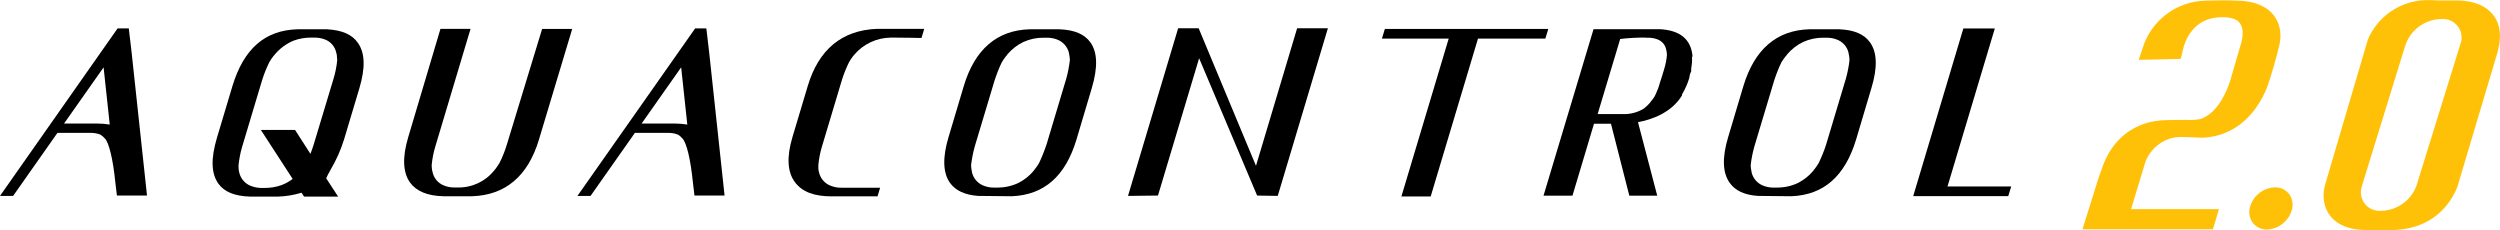 <?xml version="1.0" encoding="utf-8"?>
<!-- Generator: Adobe Illustrator 24.3.0, SVG Export Plug-In . SVG Version: 6.00 Build 0)  -->
<svg version="1.1" id="Livello_1" xmlns="http://www.w3.org/2000/svg" xmlns:xlink="http://www.w3.org/1999/xlink" x="0px" y="0px"
	 viewBox="0 0 2193.7 201.6" style="enable-background:new 0 0 2193.7 201.6;" xml:space="preserve">
<style type="text/css">
	.st0{fill:#FFC107;}
</style>
<path d="M0,171.9h11.5l38.9-55.3h28.8c3-0.1,6,0.4,8.8,1.5c1.5,0.9,2.8,2,3.9,3.3l0,0l0,0c3.7,3.4,7.3,18.5,9.3,38.6l1.4,11.6H129
	L115.4,45.2L113,24.9h-9.8L0,171.9z M96.3,109.3c-3.7-0.6-7.4-0.9-11.1-0.9H56.2l34.7-49.3L96.3,109.3z"/>
<path d="M287,25.7h-26c-28.6,0.8-47.2,17.2-57.1,50l-13.5,45.1c-5.5,18.4-5.1,31.5,1.2,40.3c5.2,7.3,14.3,11,27.8,11.4h24.7
	c7-0.2,13.9-1.4,20.5-3.4l2.2,3.4h29.9l-10.5-16.1c0.9-2.1,2.3-4.5,3.8-7.3c4.9-8.3,8.9-17.2,11.8-26.4l13.5-45.1
	c5.4-18.1,5-31.1-1.2-39.9C309.1,30.3,300.1,26.4,287,25.7z M256.8,157c-3,2.3-6.4,4.2-10,5.5c-4.5,1.6-9.3,2.4-14.1,2.4h-3.4
	c-2.5,0-5.1-0.4-7.5-1.2c-6-1.6-10.6-6.4-11.9-12.5l-0.3-1.2c-0.2-1.5-0.3-3-0.3-4.5v-0.5c0.6-5.5,1.6-11,3.2-16.3l17.3-57.7
	c1.7-5.6,3.9-11.1,6.5-16.4c1-1.8,2.2-3.5,3.4-5.1l1.2-1.4c4.5-5.5,10.3-9.8,16.9-12.5c4.7-1.7,9.7-2.6,14.7-2.6h3.1
	c3.3-0.1,6.6,0.5,9.7,1.7c5.2,2,8.9,6.6,9.9,12.1l0.3,1c0.2,1.6,0.3,3.3,0.4,4.9c-0.5,5.5-1.6,11-3.2,16.3l-17.4,57.7
	c-0.8,2.6-1.8,5.5-2.9,8.3l-13.5-21h-30L256.8,157z"/>
<path d="M444.8,126.7c-1.7,5.6-3.8,11-6.5,16.3c-1.1,1.8-2.4,3.7-3.5,5.2l-1.2,1.4c-7.7,9.7-19.6,15.2-32,14.9H399
	c-3.3,0.1-6.6-0.5-9.6-1.8c-5.1-2-8.9-6.6-9.9-12l-0.3-1.1c-0.3-1.6-0.4-3.2-0.4-4.8c0.5-5.5,1.6-11,3.2-16.3l30.9-103.2h-26.4
	l-28.3,95.1c-5.3,17.7-4.7,31.1,1.7,39.9c5.6,7.6,15.4,11.6,29.3,11.9h24.9c29.4-0.9,49.3-17.7,58.9-50l29.1-96.8h-26.4L444.8,126.7
	z"/>
<path d="M506.7,171.9h11.5l38.9-55.3H586c3-0.1,6,0.4,8.8,1.5c1.5,0.8,2.8,2,3.9,3.3l0,0l0,0c3.7,3.4,7.3,18.5,9.3,38.6l1.4,11.6
	h26.4L622.2,45.2l-2.4-20.3H610L506.7,171.9z M603.1,109.3c-3.7-0.6-7.4-0.9-11.1-0.9H563l34.7-49.3L603.1,109.3z"/>
<path d="M708.8,75.4l-13.5,45.1c-5.1,17.2-4.4,30.5,2.2,39.3s17.1,12.5,32.5,12.5h40l2.3-7.6h-33.8c-3.4,0.1-6.7-0.5-9.8-1.8
	c-5.2-2-9-6.6-10.1-12l-0.3-1.1c-0.2-1.5-0.3-3-0.2-4.6v-0.5c0.5-5.5,1.6-11,3.2-16.3l17.3-57.7c1.7-5.6,3.9-11.1,6.5-16.3
	c1-1.8,2.2-3.5,3.4-5.1l1.2-1.4l0,0c7.9-9.3,19.5-14.7,31.7-14.9h4.6c11,0,20.3,0.3,20.4,0.3h2.2l2.4-8h-41.6
	C738.7,26.6,718.4,43.4,708.8,75.4z"/>
<path d="M887.9,172.2L887.9,172.2c28.4-1.2,47-17.6,56.7-49.8l13.4-45c5.4-18.2,5.1-31.4-1.2-40.2c-5.1-7.2-14-11-27.1-11.5h-26.2
	c-28.7,0.8-48.2,17.7-57.8,49.8l-13.4,44.9c-5.4,18-4.9,31.5,1.4,40.2c4.9,6.7,12.9,10.4,24.4,11.3L887.9,172.2z M911.7,143.2
	c-1.1,1.8-2.2,3.5-3.5,5.1c-0.5,0.5-0.9,1.1-1.3,1.7c-3.6,4.3-8,7.8-13,10.4c-6,2.9-12.7,4.3-19.3,4.2h-2.2
	c-2.8,0.1-5.6-0.4-8.3-1.3c-5.6-1.8-9.8-6.3-11.2-12c0-0.6-0.1-1.2-0.3-1.8c-0.3-1.5-0.4-3.1-0.5-4.6c0.7-5.5,1.7-10.9,3.2-16.3
	l17.3-57.6c1.8-5.6,3.9-11.1,6.5-16.4c1.1-1.8,2.2-3.5,3.5-5.1c0.5-0.5,1-1.1,1.3-1.7c3.9-4.6,8.7-8.4,14.2-11
	c5.5-2.5,11.6-3.8,17.7-3.7h2.2c3-0.1,6,0.3,8.8,1.3c5.6,1.8,9.8,6.3,11.2,12c0,0.6,0.1,1.2,0.3,1.8c0.3,1.5,0.4,3.1,0.5,4.6
	c-0.7,5.5-1.7,11-3.2,16.3l-17.2,57.4C916.5,132.2,914.3,137.8,911.7,143.2L911.7,143.2z"/>
<polygon points="1102.1,145.5 1051.8,24.8 1033.8,24.8 989.8,171.9 1016.1,171.6 1052.2,51.1 1103.1,171.6 1121.2,171.9 
	1165.2,24.8 1138.2,24.8 "/>
<polygon points="1358.6,25.4 1215.2,25.4 1212.6,33.9 1271.2,33.9 1229.7,172.4 1255.4,172.4 1296.9,33.9 1356,33.9 "/>
<path d="M1485.2,49.7c-1.2-15.2-11-23.3-29.1-24.1h-57.8l-43.9,146.1h25.4l18.9-63.1h14.9l16.1,63.1h24.5l-16.9-64.5
	c11.4-2.1,29.1-7.9,38.6-23.4v-0.3v-0.4c0-0.3,0.3-0.6,0.4-0.9c2.6-4.4,4.7-9.2,6.1-14.1v-0.4c0-0.6,0.3-1.2,0.4-1.8
	c0.1-0.6,0-0.7,0.3-1.2c0.5-1.2,0.9-2.2,0.9-2.2V62v-2c0.6-3.2,0.9-6.4,0.7-9.6v-0.7H1485.2z M1444.1,33.1h2.4
	c2.4,0,4.9,0.4,7.2,1.2c4.2,1.3,7.4,4.7,8.3,9l0,0l0.2,0.9c0.3,1.4,0.5,2.8,0.5,4.2c-0.4,4.2-1.2,8.4-2.5,12.5l-1.7,5.6
	c-0.5,1.8-1.2,3.7-1.8,5.6c-0.6,1.9-1.2,3.7-1.7,5.5l-1,2.3c-0.7,1.7-1.4,3.4-2.1,4.7c-1,1.6-2.1,3.2-3.4,4.6l-0.4,0.5v0.2l0,0
	c-1.7,2-3.7,3.8-5.7,5.4c-5.6,3.4-12.1,5.1-18.7,4.8h-21.8l19.8-65.9c7.5-0.9,15-1.3,22.5-1.2V33.1z"/>
<path d="M1572,172.2L1572,172.2c28.4-1.2,46.9-17.6,56.7-49.8l13.4-45c5.5-18.2,5.1-31.4-1.2-40.2c-5.1-7.2-13.9-11-27.1-11.5h-26.2
	c-28.7,0.8-48.1,17.7-57.8,49.8l-13.4,44.9c-5.4,18-4.9,31.5,1.5,40.2c4.9,6.8,13,10.5,24.5,11.3L1572,172.2z M1595.8,143.2
	c-1.1,1.8-2.3,3.5-3.5,5.1c-0.5,0.5-1,1.1-1.3,1.7c-3.6,4.3-8.1,7.8-13,10.4c-6,2.9-12.6,4.3-19.3,4.2h-2.2
	c-2.8,0.1-5.6-0.4-8.3-1.3c-5.6-1.8-9.8-6.3-11.2-12c0-0.6-0.1-1.2-0.3-1.8c-0.3-1.5-0.5-3.1-0.5-4.6c0.6-5.5,1.7-10.9,3.2-16.3
	l17.3-57.6c1.8-5.6,3.9-11.1,6.5-16.4c1.1-1.8,2.3-3.5,3.6-5.1c0.5-0.5,1-1.1,1.3-1.7c3.9-4.6,8.7-8.4,14.2-11
	c5.6-2.5,11.6-3.8,17.7-3.7h2.2c3-0.1,6,0.3,8.8,1.3c5.6,1.8,9.8,6.3,11.1,12c0,0.6,0.1,1.2,0.3,1.8c0.3,1.5,0.5,3.1,0.5,4.6
	c-0.6,5.5-1.7,11-3.2,16.3l-17.2,57.4C1600.7,132.2,1598.4,137.8,1595.8,143.2L1595.8,143.2z"/>
<polygon points="1708.9,163.6 1750.4,25 1722.8,25 1678.8,172.1 1762.2,172.1 1764.8,163.6 "/>
<path class="st0" d="M1881.7,144.8c3-10.9,11.3-19.5,22-23.1c3.5-1.1,7.2-1.6,10.8-1.5l10.3,0.3c2.5,0.2,5,0.3,7.6,0.3h1.2
	c15.3-0.9,36.6-7.7,51.4-34.9c0.3-0.4,0.6-0.9,0.8-1.4v-0.2l0.3-0.6c1.3-2.4,2.2-4.6,3.1-6.7c4.4-12.6,8.1-25.5,11.1-38.5
	c0.8-3.8,1-7.6,0.5-11.4c-0.8-6.1-3.5-11.8-7.9-16.2c-8.3-8.3-20.8-10.3-30-10.3c-3.4-0.2-7.5-0.3-12.2-0.3
	c-8.3,0-15.2,0.3-15.4,0.3l0,0c-25.8,0.5-48.3,17.8-55.5,42.6l-3.1,9.3l35.8-0.8h1c0.2-0.8,1.9-7.7,2.1-8.5
	c1-4.6,6.6-24.3,27.6-27.6c2.1-0.3,4.1-0.5,6.2-0.5h1.7h0.3c3.4,0,6.8,0.6,9.9,1.9c11.2,5,4.8,22.7,4.5,23.5l-8.9,30.5
	c-3.4,10.4-11.3,28.6-26.3,33.5c-4,0.7-8.1,1-12.2,0.7c-5.1,0-12.5,0-17.6,0.2c-6.4,0.1-12.7,1.1-18.7,3
	c-13.8,4.6-29.1,15.1-37.4,38.5l-3.2,9.1l-14.1,45l1.5,0.2h112.9l5.3-17.7H1870L1881.7,144.8z"/>
<path class="st0" d="M1996.2,164.4c-10,0.3-18.7,7-21.7,16.6c-1.6,4.9-0.8,10.2,2.2,14.4c3,3.9,7.6,6.1,12.5,6
	c10-0.4,18.7-7.1,21.7-16.6c1.6-4.9,0.8-10.2-2.1-14.4C2005.8,166.5,2001.1,164.3,1996.2,164.4z"/>
<path class="st0" d="M2187.8,13.2c-6.1-7.9-16.6-12.5-30.9-12.8H2139c-2.2-0.2-4.5-0.3-6.7-0.3c-22.3-0.8-43.1,11.4-53.1,31.4
	c-0.9,1.9-1.6,3.8-2.2,5.8l-36.5,123.9c-1.7,5.4-2.1,11.1-1,16.6c0.8,4.2,2.6,8.1,5.1,11.5c6,7.8,16.3,12.2,30,12.5h27.2
	c25.9-1.3,45.3-14.9,54.7-38.2v-0.3L2192,44.3v-0.5C2195.3,31.2,2193.7,20.8,2187.8,13.2z M2159,38.5L2159,38.5l-36.6,118l-1,3.3
	l-0.4,1.4c-4.4,14.2-17.6,23.9-32.5,23.8h-0.6c-9,0-16.2-7.2-16.3-16.2c0-1.9,0.3-3.7,0.9-5.5l37.9-122.8
	c4.4-14.2,17.6-23.9,32.5-23.8h0.7c9-0.1,16.3,7.1,16.4,16.1C2160.1,34.7,2159.7,36.6,2159,38.5L2159,38.5z"/>
</svg>
